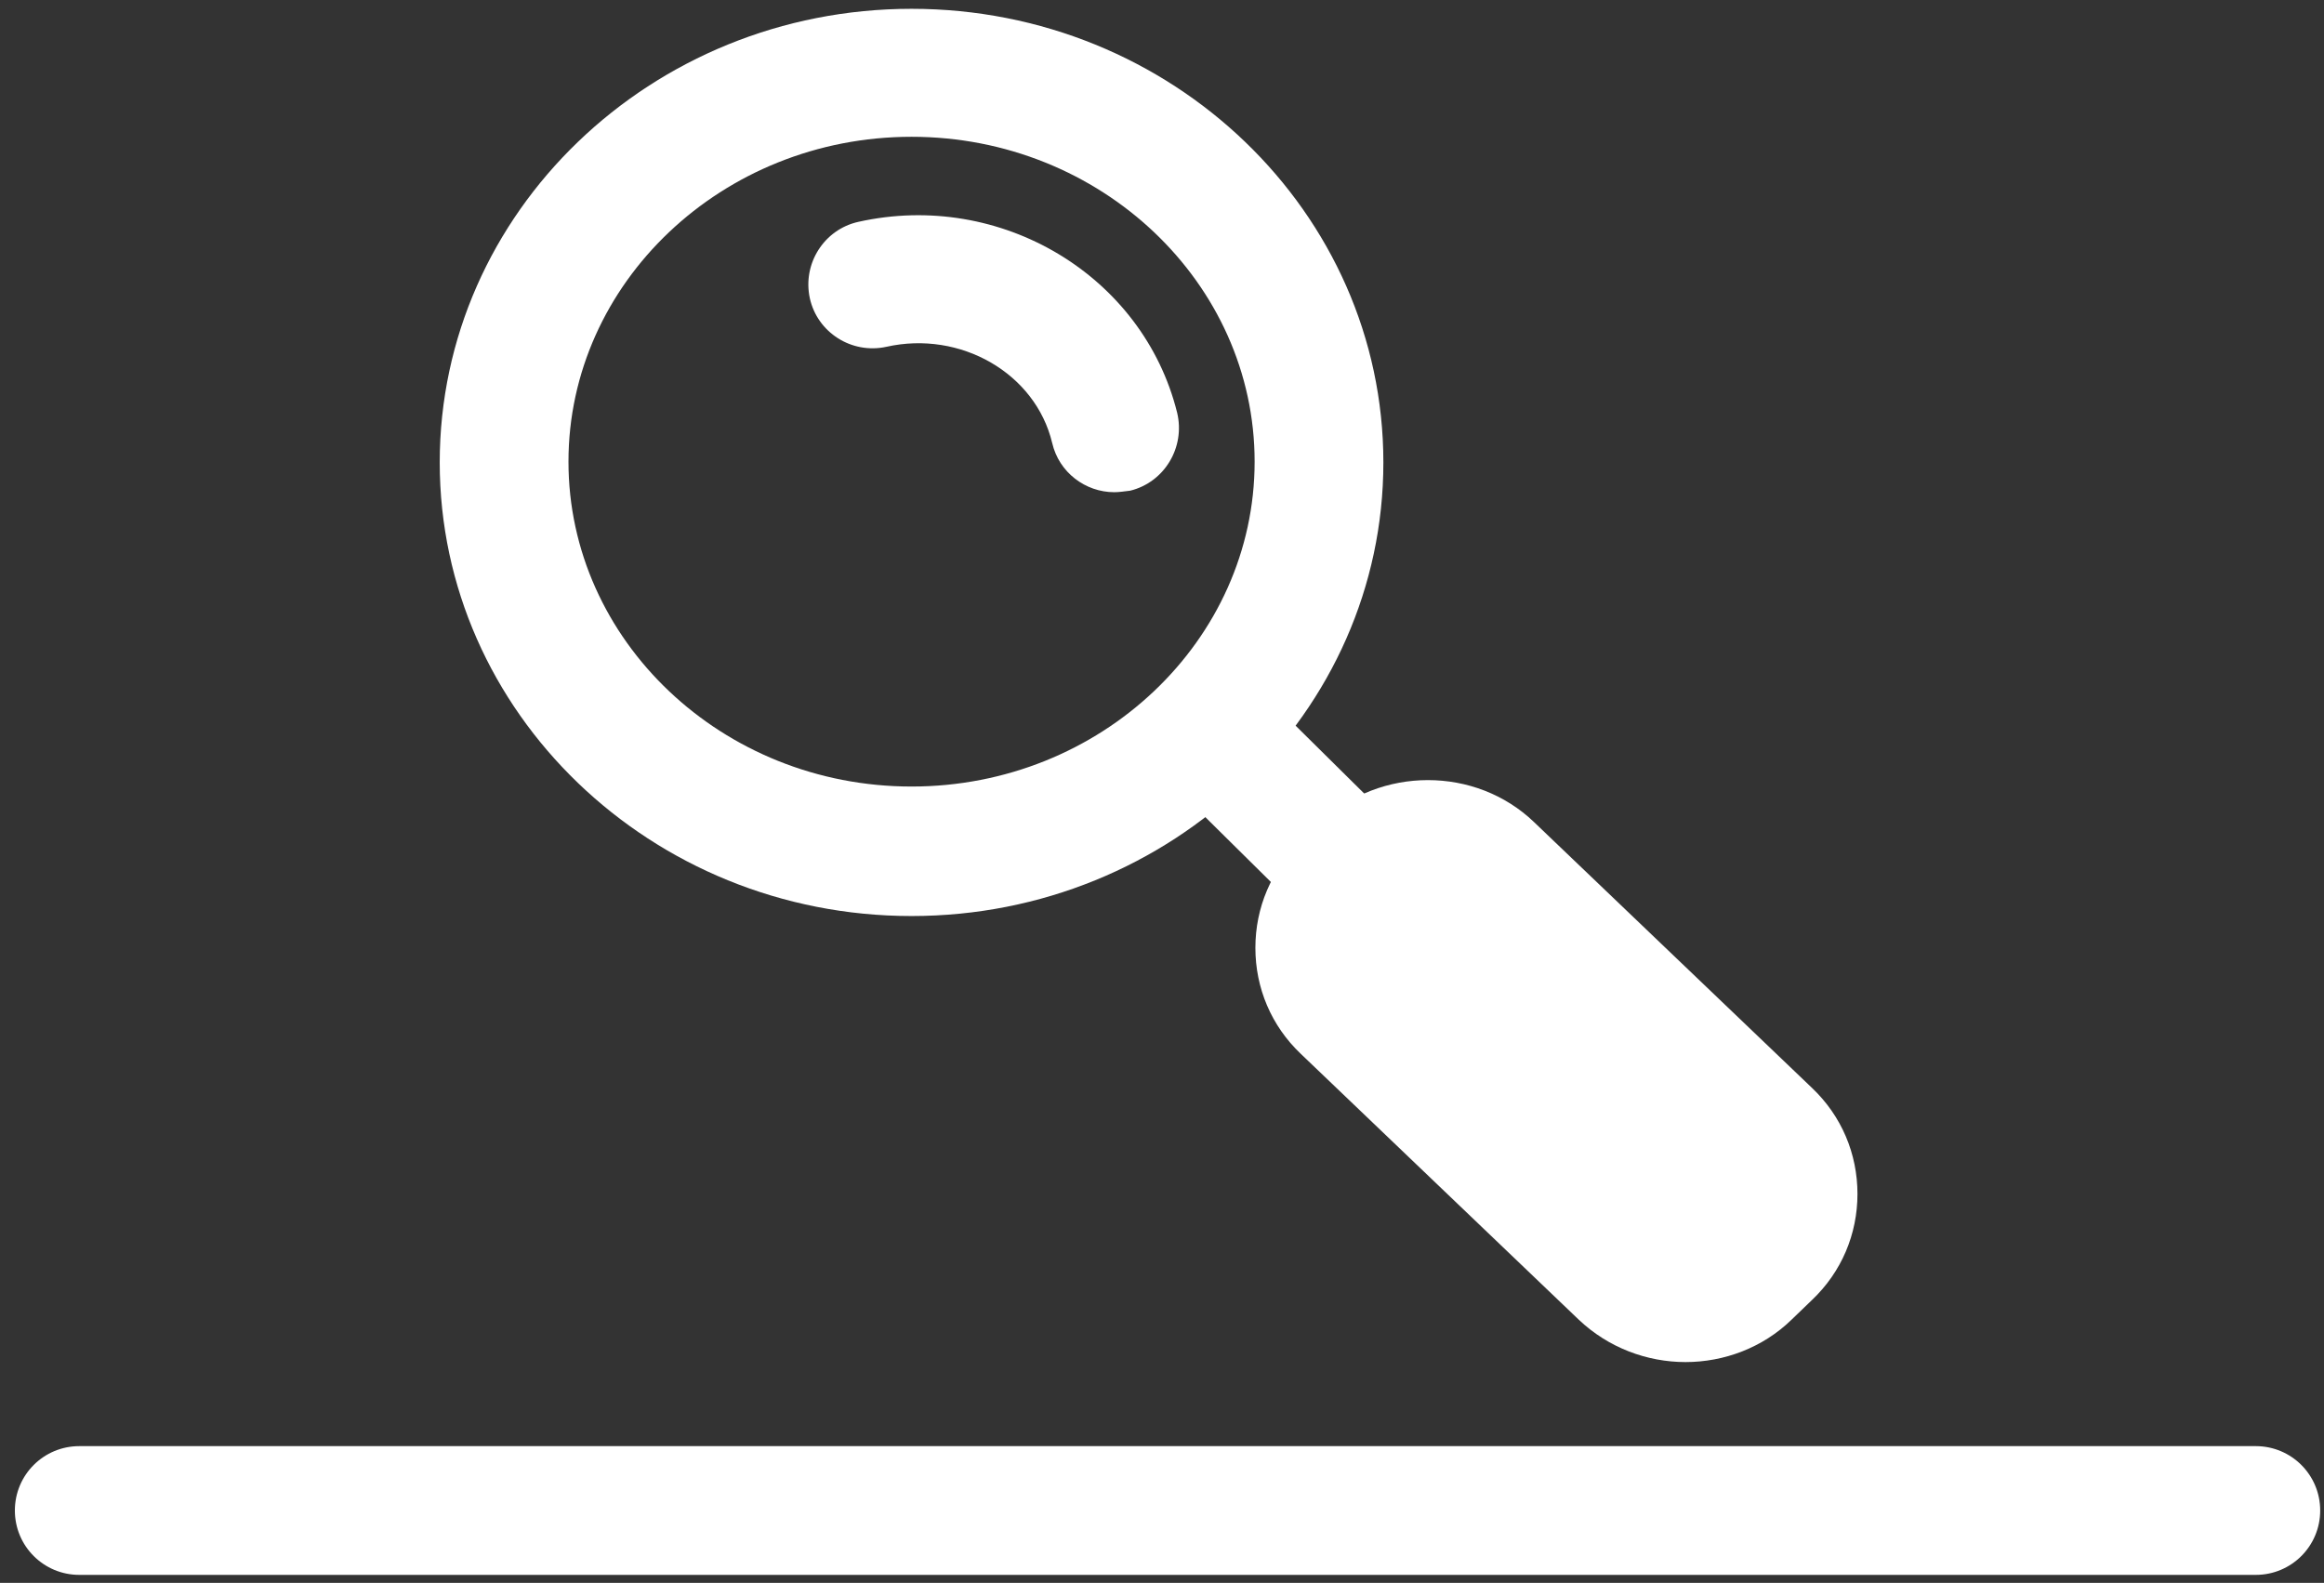 <svg width="138" height="94" viewBox="0 0 138 94" fill="none" xmlns="http://www.w3.org/2000/svg">
<rect x="0" y="0" width="138" height="94" fill="#333333" stroke="none"/>
<path d="M133.951 93.523H4.706C2.592 93.523 0.883 91.814 0.883 89.7C0.883 87.587 2.592 85.878 4.706 85.878H133.951C136.065 85.878 137.774 87.587 137.774 89.7C137.774 91.814 136.065 93.523 133.951 93.523Z" fill="white"/>
<path d="M54.128 54.398C38.658 54.398 26.111 42.301 26.111 27.461C26.111 12.62 38.658 0.523 54.128 0.523C69.598 0.523 82.145 12.62 82.145 27.461C82.145 42.301 69.598 54.398 54.128 54.398ZM54.128 8.123C42.885 8.123 33.756 16.803 33.756 27.416C33.756 38.029 42.885 46.708 54.128 46.708C65.371 46.708 74.5 38.029 74.5 27.416C74.5 16.803 65.371 8.123 54.128 8.123Z" fill="white"/>
<path d="M104.99 74.41L103.776 75.58C101.752 77.513 98.424 77.513 96.401 75.58L79.896 59.795C77.873 57.861 77.873 54.713 79.896 52.734L81.111 51.565C83.134 49.632 86.462 49.632 88.486 51.565L104.99 67.35C107.014 69.329 107.014 72.477 104.99 74.41Z" fill="white"/>
<path d="M100.088 80.886C97.795 80.886 95.501 80.031 93.747 78.368L77.243 62.583C75.489 60.919 74.545 58.67 74.545 56.287C74.545 53.904 75.489 51.655 77.243 49.991L78.457 48.822C81.965 45.494 87.631 45.494 91.094 48.822L107.598 64.606C109.352 66.27 110.297 68.519 110.297 70.902C110.297 73.286 109.352 75.534 107.598 77.198L106.384 78.368C104.675 80.031 102.382 80.886 100.088 80.886ZM84.798 53.948C84.394 53.948 84.034 54.083 83.764 54.353L82.55 55.522C82.28 55.792 82.19 56.107 82.19 56.287C82.19 56.467 82.235 56.782 82.55 57.051L99.054 72.836C99.594 73.376 100.583 73.376 101.123 72.836L102.337 71.667C102.607 71.397 102.697 71.082 102.697 70.902C102.697 70.722 102.652 70.408 102.337 70.138L85.832 54.353C85.563 54.083 85.158 53.948 84.798 53.948Z" fill="white"/>
<path d="M80.436 55.747C79.447 55.747 78.502 55.388 77.738 54.623L69.463 46.438C67.979 44.954 67.979 42.526 69.463 41.042C70.947 39.558 73.376 39.558 74.86 41.042L83.134 49.227C84.618 50.711 84.618 53.139 83.134 54.623C82.415 55.388 81.425 55.747 80.436 55.747Z" fill="white"/>
<path d="M53.318 13.88C59.749 12.441 66.18 16.263 67.709 22.424L53.318 13.88Z" fill="white"/>
<path d="M66.167 29.229C64.458 29.229 62.884 28.06 62.479 26.306C61.49 22.169 57.038 19.605 52.631 20.595C50.562 21.044 48.538 19.74 48.089 17.716C47.639 15.648 48.943 13.624 50.967 13.175C59.421 11.286 67.876 16.367 69.899 24.507C70.394 26.576 69.135 28.644 67.111 29.139C66.751 29.184 66.436 29.229 66.167 29.229Z" fill="white"/>
</svg>

